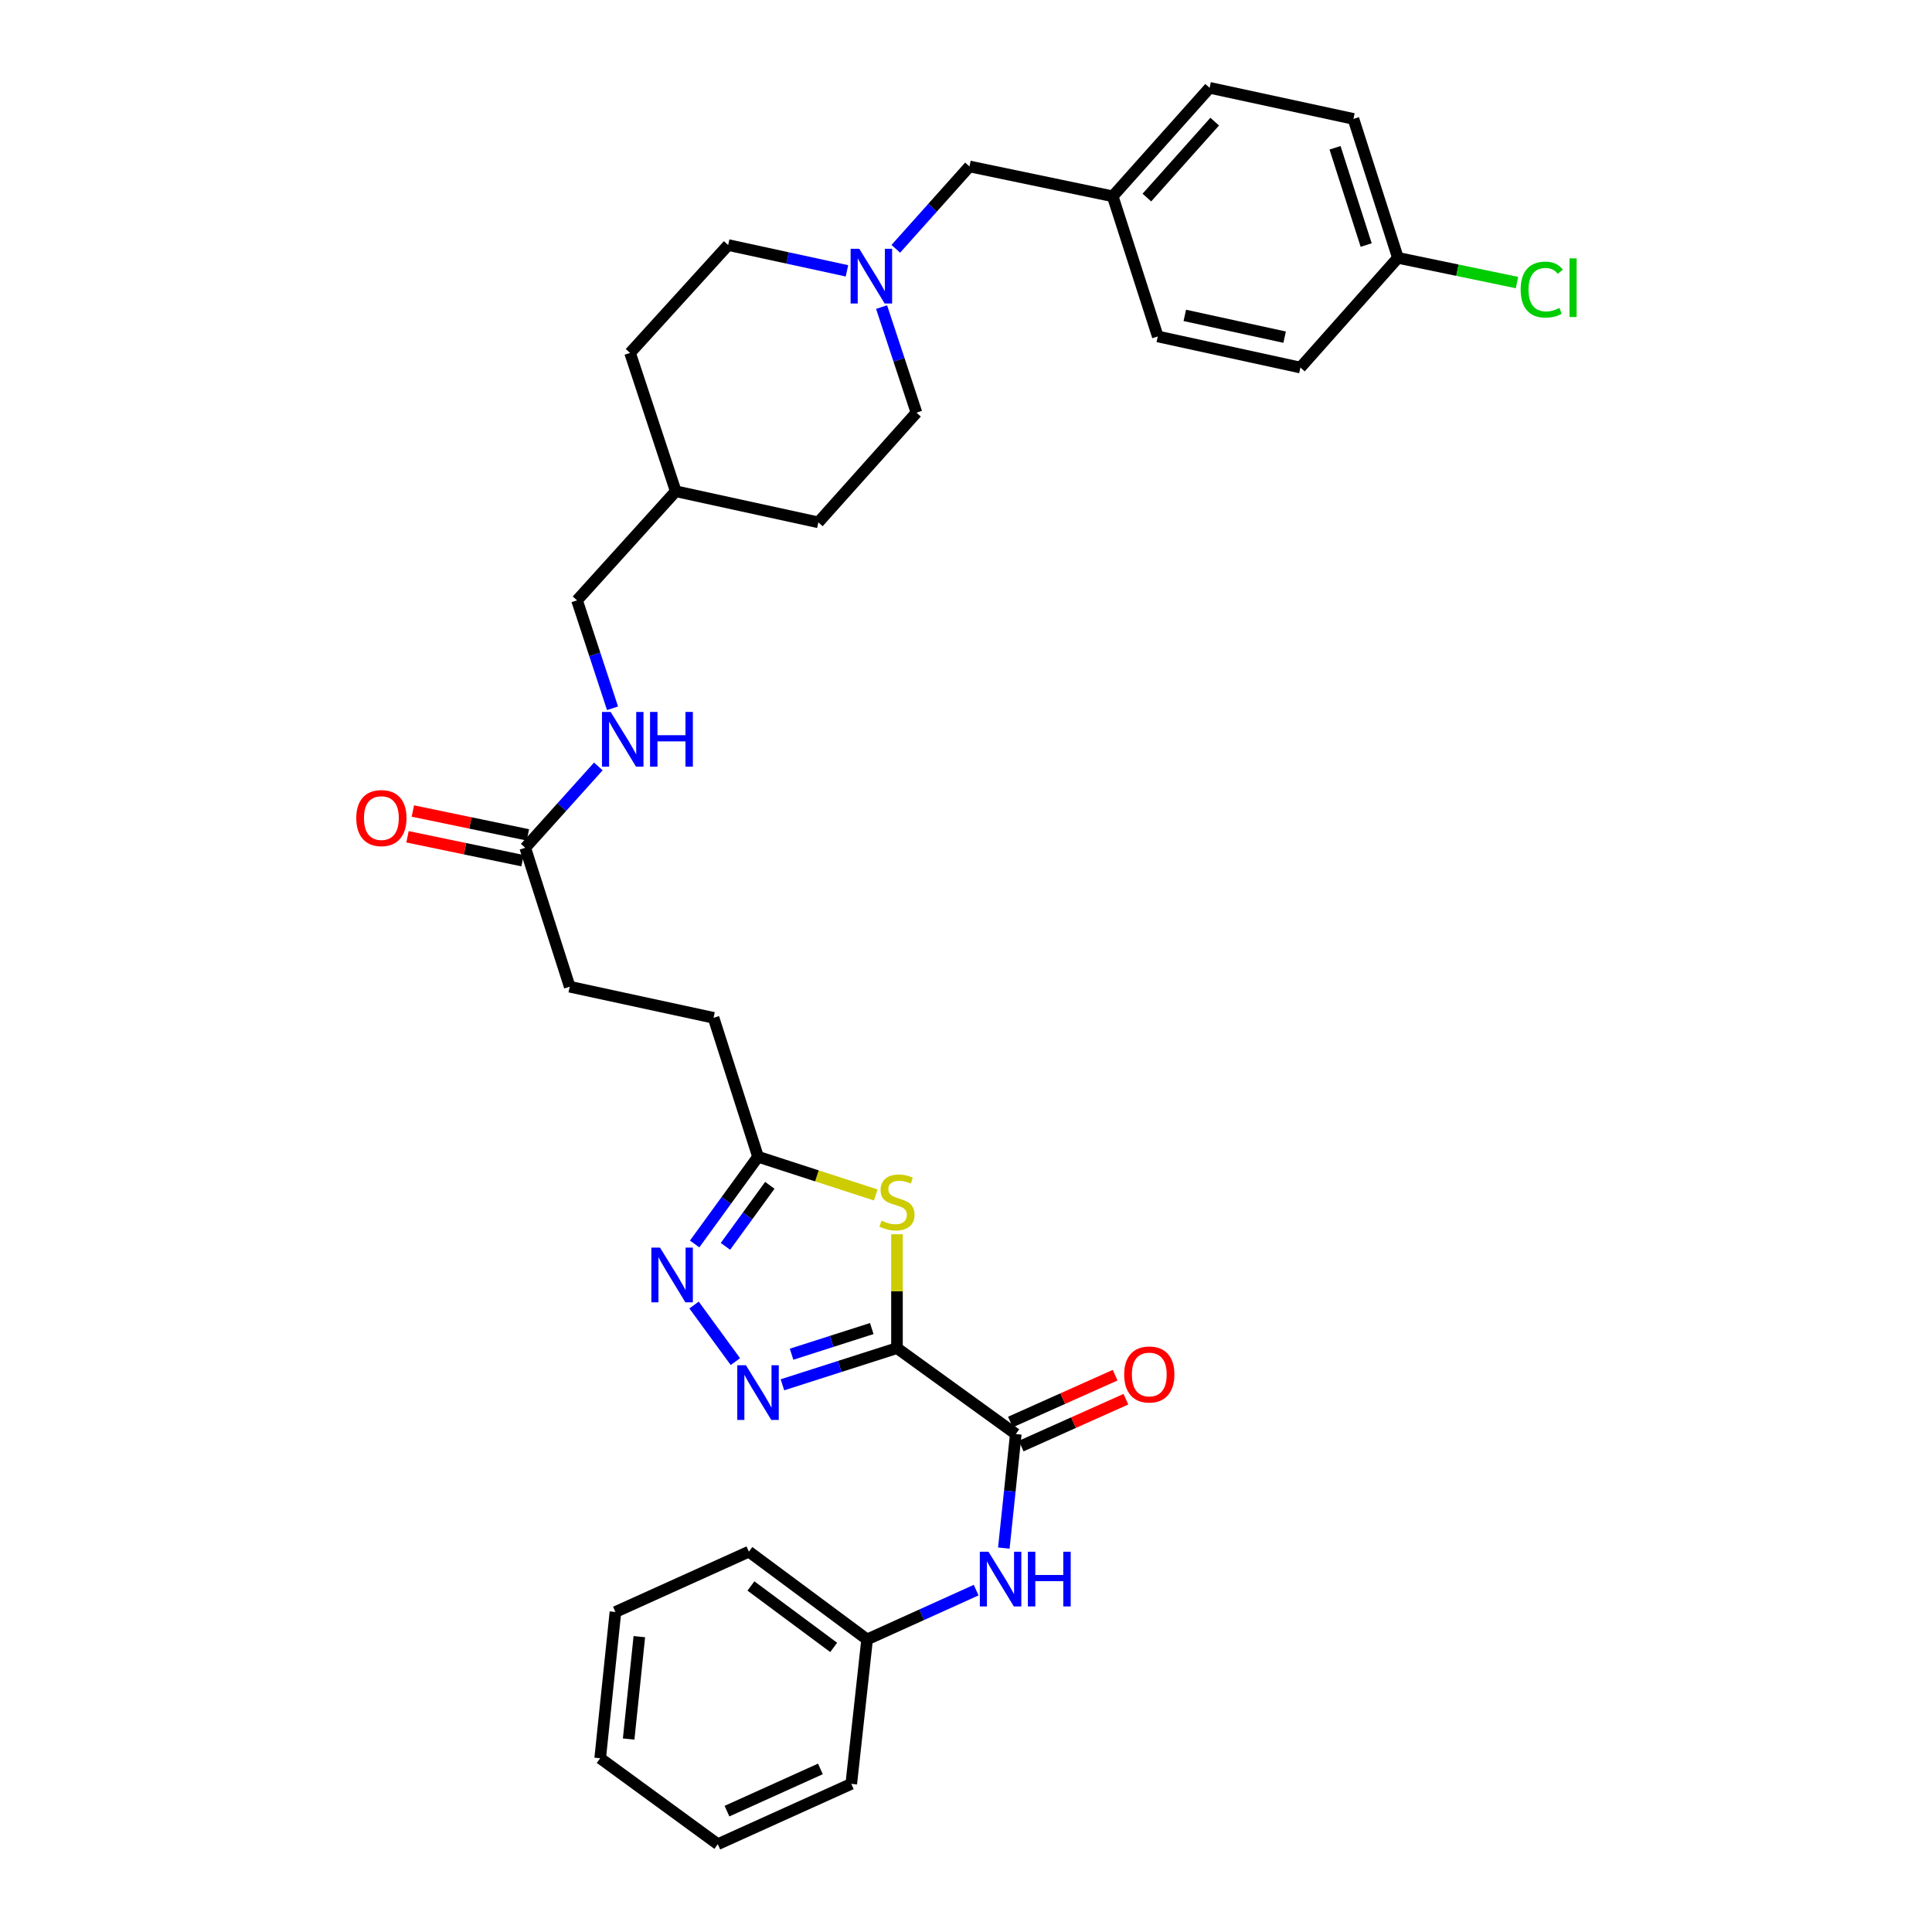<?xml version='1.0' encoding='iso-8859-1'?>
<svg version='1.1' baseProfile='full'
              xmlns='http://www.w3.org/2000/svg'
                      xmlns:rdkit='http://www.rdkit.org/xml'
                      xmlns:xlink='http://www.w3.org/1999/xlink'
                  xml:space='preserve'
width='1000px' height='1000px' viewBox='0 0 1000 1000'>
<!-- END OF HEADER -->
<rect style='opacity:1.0;fill:#FFFFFF;stroke:none' width='1000' height='1000' x='0' y='0'> </rect>
<path class='bond-0' d='M 464.274,697.786 L 434.628,707.277' style='fill:none;fill-rule:evenodd;stroke:#000000;stroke-width:6px;stroke-linecap:butt;stroke-linejoin:miter;stroke-opacity:1' />
<path class='bond-0' d='M 434.628,707.277 L 404.982,716.768' style='fill:none;fill-rule:evenodd;stroke:#0000FF;stroke-width:6px;stroke-linecap:butt;stroke-linejoin:miter;stroke-opacity:1' />
<path class='bond-0' d='M 451.225,687.654 L 430.473,694.298' style='fill:none;fill-rule:evenodd;stroke:#000000;stroke-width:6px;stroke-linecap:butt;stroke-linejoin:miter;stroke-opacity:1' />
<path class='bond-0' d='M 430.473,694.298 L 409.72,700.941' style='fill:none;fill-rule:evenodd;stroke:#0000FF;stroke-width:6px;stroke-linecap:butt;stroke-linejoin:miter;stroke-opacity:1' />
<path class='bond-1' d='M 464.274,697.786 L 464.274,668.316' style='fill:none;fill-rule:evenodd;stroke:#000000;stroke-width:6px;stroke-linecap:butt;stroke-linejoin:miter;stroke-opacity:1' />
<path class='bond-1' d='M 464.274,668.316 L 464.274,638.846' style='fill:none;fill-rule:evenodd;stroke:#CCCC00;stroke-width:6px;stroke-linecap:butt;stroke-linejoin:miter;stroke-opacity:1' />
<path class='bond-2' d='M 464.274,697.786 L 525.776,742.26' style='fill:none;fill-rule:evenodd;stroke:#000000;stroke-width:6px;stroke-linecap:butt;stroke-linejoin:miter;stroke-opacity:1' />
<path class='bond-3' d='M 380.633,704.766 L 359.238,675.478' style='fill:none;fill-rule:evenodd;stroke:#0000FF;stroke-width:6px;stroke-linecap:butt;stroke-linejoin:miter;stroke-opacity:1' />
<path class='bond-4' d='M 453.304,618.513 L 422.829,608.626' style='fill:none;fill-rule:evenodd;stroke:#CCCC00;stroke-width:6px;stroke-linecap:butt;stroke-linejoin:miter;stroke-opacity:1' />
<path class='bond-4' d='M 422.829,608.626 L 392.354,598.738' style='fill:none;fill-rule:evenodd;stroke:#000000;stroke-width:6px;stroke-linecap:butt;stroke-linejoin:miter;stroke-opacity:1' />
<path class='bond-5' d='M 525.776,742.26 L 522.678,771.772' style='fill:none;fill-rule:evenodd;stroke:#000000;stroke-width:6px;stroke-linecap:butt;stroke-linejoin:miter;stroke-opacity:1' />
<path class='bond-5' d='M 522.678,771.772 L 519.579,801.283' style='fill:none;fill-rule:evenodd;stroke:#0000FF;stroke-width:6px;stroke-linecap:butt;stroke-linejoin:miter;stroke-opacity:1' />
<path class='bond-8' d='M 528.559,748.48 L 555.661,736.355' style='fill:none;fill-rule:evenodd;stroke:#000000;stroke-width:6px;stroke-linecap:butt;stroke-linejoin:miter;stroke-opacity:1' />
<path class='bond-8' d='M 555.661,736.355 L 582.763,724.229' style='fill:none;fill-rule:evenodd;stroke:#FF0000;stroke-width:6px;stroke-linecap:butt;stroke-linejoin:miter;stroke-opacity:1' />
<path class='bond-8' d='M 522.993,736.04 L 550.095,723.915' style='fill:none;fill-rule:evenodd;stroke:#000000;stroke-width:6px;stroke-linecap:butt;stroke-linejoin:miter;stroke-opacity:1' />
<path class='bond-8' d='M 550.095,723.915 L 577.197,711.789' style='fill:none;fill-rule:evenodd;stroke:#FF0000;stroke-width:6px;stroke-linecap:butt;stroke-linejoin:miter;stroke-opacity:1' />
<path class='bond-33' d='M 359.546,643.878 L 375.95,621.308' style='fill:none;fill-rule:evenodd;stroke:#0000FF;stroke-width:6px;stroke-linecap:butt;stroke-linejoin:miter;stroke-opacity:1' />
<path class='bond-33' d='M 375.95,621.308 L 392.354,598.738' style='fill:none;fill-rule:evenodd;stroke:#000000;stroke-width:6px;stroke-linecap:butt;stroke-linejoin:miter;stroke-opacity:1' />
<path class='bond-33' d='M 375.491,645.12 L 386.974,629.321' style='fill:none;fill-rule:evenodd;stroke:#0000FF;stroke-width:6px;stroke-linecap:butt;stroke-linejoin:miter;stroke-opacity:1' />
<path class='bond-33' d='M 386.974,629.321 L 398.457,613.521' style='fill:none;fill-rule:evenodd;stroke:#000000;stroke-width:6px;stroke-linecap:butt;stroke-linejoin:miter;stroke-opacity:1' />
<path class='bond-12' d='M 392.354,598.738 L 369.329,526.818' style='fill:none;fill-rule:evenodd;stroke:#000000;stroke-width:6px;stroke-linecap:butt;stroke-linejoin:miter;stroke-opacity:1' />
<path class='bond-15' d='M 505.259,823.044 L 477.036,835.807' style='fill:none;fill-rule:evenodd;stroke:#0000FF;stroke-width:6px;stroke-linecap:butt;stroke-linejoin:miter;stroke-opacity:1' />
<path class='bond-15' d='M 477.036,835.807 L 448.813,848.569' style='fill:none;fill-rule:evenodd;stroke:#000000;stroke-width:6px;stroke-linecap:butt;stroke-linejoin:miter;stroke-opacity:1' />
<path class='bond-6' d='M 456.309,158.948 L 465.334,186.27' style='fill:none;fill-rule:evenodd;stroke:#0000FF;stroke-width:6px;stroke-linecap:butt;stroke-linejoin:miter;stroke-opacity:1' />
<path class='bond-6' d='M 465.334,186.27 L 474.359,213.591' style='fill:none;fill-rule:evenodd;stroke:#000000;stroke-width:6px;stroke-linecap:butt;stroke-linejoin:miter;stroke-opacity:1' />
<path class='bond-11' d='M 463.661,128.791 L 482.729,107.471' style='fill:none;fill-rule:evenodd;stroke:#0000FF;stroke-width:6px;stroke-linecap:butt;stroke-linejoin:miter;stroke-opacity:1' />
<path class='bond-11' d='M 482.729,107.471 L 501.798,86.15' style='fill:none;fill-rule:evenodd;stroke:#000000;stroke-width:6px;stroke-linecap:butt;stroke-linejoin:miter;stroke-opacity:1' />
<path class='bond-35' d='M 438.381,140.184 L 407.641,133.507' style='fill:none;fill-rule:evenodd;stroke:#0000FF;stroke-width:6px;stroke-linecap:butt;stroke-linejoin:miter;stroke-opacity:1' />
<path class='bond-35' d='M 407.641,133.507 L 376.901,126.831' style='fill:none;fill-rule:evenodd;stroke:#000000;stroke-width:6px;stroke-linecap:butt;stroke-linejoin:miter;stroke-opacity:1' />
<path class='bond-7' d='M 271.856,438.808 L 294.88,510.721' style='fill:none;fill-rule:evenodd;stroke:#000000;stroke-width:6px;stroke-linecap:butt;stroke-linejoin:miter;stroke-opacity:1' />
<path class='bond-9' d='M 271.856,438.808 L 290.778,417.758' style='fill:none;fill-rule:evenodd;stroke:#000000;stroke-width:6px;stroke-linecap:butt;stroke-linejoin:miter;stroke-opacity:1' />
<path class='bond-9' d='M 290.778,417.758 L 309.699,396.708' style='fill:none;fill-rule:evenodd;stroke:#0000FF;stroke-width:6px;stroke-linecap:butt;stroke-linejoin:miter;stroke-opacity:1' />
<path class='bond-10' d='M 273.241,432.136 L 243.467,425.956' style='fill:none;fill-rule:evenodd;stroke:#000000;stroke-width:6px;stroke-linecap:butt;stroke-linejoin:miter;stroke-opacity:1' />
<path class='bond-10' d='M 243.467,425.956 L 213.693,419.776' style='fill:none;fill-rule:evenodd;stroke:#FF0000;stroke-width:6px;stroke-linecap:butt;stroke-linejoin:miter;stroke-opacity:1' />
<path class='bond-10' d='M 270.471,445.48 L 240.697,439.3' style='fill:none;fill-rule:evenodd;stroke:#000000;stroke-width:6px;stroke-linecap:butt;stroke-linejoin:miter;stroke-opacity:1' />
<path class='bond-10' d='M 240.697,439.3 L 210.923,433.12' style='fill:none;fill-rule:evenodd;stroke:#FF0000;stroke-width:6px;stroke-linecap:butt;stroke-linejoin:miter;stroke-opacity:1' />
<path class='bond-19' d='M 317.047,366.607 L 307.86,338.673' style='fill:none;fill-rule:evenodd;stroke:#0000FF;stroke-width:6px;stroke-linecap:butt;stroke-linejoin:miter;stroke-opacity:1' />
<path class='bond-19' d='M 307.86,338.673 L 298.674,310.739' style='fill:none;fill-rule:evenodd;stroke:#000000;stroke-width:6px;stroke-linecap:butt;stroke-linejoin:miter;stroke-opacity:1' />
<path class='bond-17' d='M 501.798,86.15 L 575.936,101.604' style='fill:none;fill-rule:evenodd;stroke:#000000;stroke-width:6px;stroke-linecap:butt;stroke-linejoin:miter;stroke-opacity:1' />
<path class='bond-16' d='M 369.329,526.818 L 294.88,510.721' style='fill:none;fill-rule:evenodd;stroke:#000000;stroke-width:6px;stroke-linecap:butt;stroke-linejoin:miter;stroke-opacity:1' />
<path class='bond-13' d='M 376.901,126.831 L 326.12,182.67' style='fill:none;fill-rule:evenodd;stroke:#000000;stroke-width:6px;stroke-linecap:butt;stroke-linejoin:miter;stroke-opacity:1' />
<path class='bond-14' d='M 474.359,213.591 L 423.578,270.369' style='fill:none;fill-rule:evenodd;stroke:#000000;stroke-width:6px;stroke-linecap:butt;stroke-linejoin:miter;stroke-opacity:1' />
<path class='bond-28' d='M 448.813,848.569 L 387.622,803.141' style='fill:none;fill-rule:evenodd;stroke:#000000;stroke-width:6px;stroke-linecap:butt;stroke-linejoin:miter;stroke-opacity:1' />
<path class='bond-28' d='M 431.511,852.698 L 388.677,820.898' style='fill:none;fill-rule:evenodd;stroke:#000000;stroke-width:6px;stroke-linecap:butt;stroke-linejoin:miter;stroke-opacity:1' />
<path class='bond-29' d='M 448.813,848.569 L 440.621,923.321' style='fill:none;fill-rule:evenodd;stroke:#000000;stroke-width:6px;stroke-linecap:butt;stroke-linejoin:miter;stroke-opacity:1' />
<path class='bond-24' d='M 575.936,101.604 L 599.271,174.145' style='fill:none;fill-rule:evenodd;stroke:#000000;stroke-width:6px;stroke-linecap:butt;stroke-linejoin:miter;stroke-opacity:1' />
<path class='bond-25' d='M 575.936,101.604 L 626.089,45.455' style='fill:none;fill-rule:evenodd;stroke:#000000;stroke-width:6px;stroke-linecap:butt;stroke-linejoin:miter;stroke-opacity:1' />
<path class='bond-25' d='M 593.623,102.26 L 628.73,62.956' style='fill:none;fill-rule:evenodd;stroke:#000000;stroke-width:6px;stroke-linecap:butt;stroke-linejoin:miter;stroke-opacity:1' />
<path class='bond-18' d='M 723.562,133.464 L 700.538,61.544' style='fill:none;fill-rule:evenodd;stroke:#000000;stroke-width:6px;stroke-linecap:butt;stroke-linejoin:miter;stroke-opacity:1' />
<path class='bond-18' d='M 707.129,126.831 L 691.012,76.487' style='fill:none;fill-rule:evenodd;stroke:#000000;stroke-width:6px;stroke-linecap:butt;stroke-linejoin:miter;stroke-opacity:1' />
<path class='bond-20' d='M 723.562,133.464 L 754.376,139.86' style='fill:none;fill-rule:evenodd;stroke:#000000;stroke-width:6px;stroke-linecap:butt;stroke-linejoin:miter;stroke-opacity:1' />
<path class='bond-20' d='M 754.376,139.86 L 785.19,146.256' style='fill:none;fill-rule:evenodd;stroke:#00CC00;stroke-width:6px;stroke-linecap:butt;stroke-linejoin:miter;stroke-opacity:1' />
<path class='bond-36' d='M 723.562,133.464 L 673.092,190.241' style='fill:none;fill-rule:evenodd;stroke:#000000;stroke-width:6px;stroke-linecap:butt;stroke-linejoin:miter;stroke-opacity:1' />
<path class='bond-21' d='M 298.674,310.739 L 349.765,254.272' style='fill:none;fill-rule:evenodd;stroke:#000000;stroke-width:6px;stroke-linecap:butt;stroke-linejoin:miter;stroke-opacity:1' />
<path class='bond-26' d='M 349.765,254.272 L 326.12,182.67' style='fill:none;fill-rule:evenodd;stroke:#000000;stroke-width:6px;stroke-linecap:butt;stroke-linejoin:miter;stroke-opacity:1' />
<path class='bond-27' d='M 349.765,254.272 L 423.578,270.369' style='fill:none;fill-rule:evenodd;stroke:#000000;stroke-width:6px;stroke-linecap:butt;stroke-linejoin:miter;stroke-opacity:1' />
<path class='bond-22' d='M 673.092,190.241 L 599.271,174.145' style='fill:none;fill-rule:evenodd;stroke:#000000;stroke-width:6px;stroke-linecap:butt;stroke-linejoin:miter;stroke-opacity:1' />
<path class='bond-22' d='M 664.922,174.511 L 613.248,163.244' style='fill:none;fill-rule:evenodd;stroke:#000000;stroke-width:6px;stroke-linecap:butt;stroke-linejoin:miter;stroke-opacity:1' />
<path class='bond-23' d='M 700.538,61.544 L 626.089,45.455' style='fill:none;fill-rule:evenodd;stroke:#000000;stroke-width:6px;stroke-linecap:butt;stroke-linejoin:miter;stroke-opacity:1' />
<path class='bond-31' d='M 387.622,803.141 L 318.548,834.358' style='fill:none;fill-rule:evenodd;stroke:#000000;stroke-width:6px;stroke-linecap:butt;stroke-linejoin:miter;stroke-opacity:1' />
<path class='bond-30' d='M 440.621,923.321 L 371.533,954.545' style='fill:none;fill-rule:evenodd;stroke:#000000;stroke-width:6px;stroke-linecap:butt;stroke-linejoin:miter;stroke-opacity:1' />
<path class='bond-30' d='M 424.645,915.586 L 376.283,937.443' style='fill:none;fill-rule:evenodd;stroke:#000000;stroke-width:6px;stroke-linecap:butt;stroke-linejoin:miter;stroke-opacity:1' />
<path class='bond-32' d='M 371.533,954.545 L 310.652,910.071' style='fill:none;fill-rule:evenodd;stroke:#000000;stroke-width:6px;stroke-linecap:butt;stroke-linejoin:miter;stroke-opacity:1' />
<path class='bond-34' d='M 318.548,834.358 L 310.652,910.071' style='fill:none;fill-rule:evenodd;stroke:#000000;stroke-width:6px;stroke-linecap:butt;stroke-linejoin:miter;stroke-opacity:1' />
<path class='bond-34' d='M 330.919,847.129 L 325.391,900.128' style='fill:none;fill-rule:evenodd;stroke:#000000;stroke-width:6px;stroke-linecap:butt;stroke-linejoin:miter;stroke-opacity:1' />
<path  class='atom-1' d='M 386.094 706.651
L 395.374 721.651
Q 396.294 723.131, 397.774 725.811
Q 399.254 728.491, 399.334 728.651
L 399.334 706.651
L 403.094 706.651
L 403.094 734.971
L 399.214 734.971
L 389.254 718.571
Q 388.094 716.651, 386.854 714.451
Q 385.654 712.251, 385.294 711.571
L 385.294 734.971
L 381.614 734.971
L 381.614 706.651
L 386.094 706.651
' fill='#0000FF'/>
<path  class='atom-2' d='M 456.274 631.793
Q 456.594 631.913, 457.914 632.473
Q 459.234 633.033, 460.674 633.393
Q 462.154 633.713, 463.594 633.713
Q 466.274 633.713, 467.834 632.433
Q 469.394 631.113, 469.394 628.833
Q 469.394 627.273, 468.594 626.313
Q 467.834 625.353, 466.634 624.833
Q 465.434 624.313, 463.434 623.713
Q 460.914 622.953, 459.394 622.233
Q 457.914 621.513, 456.834 619.993
Q 455.794 618.473, 455.794 615.913
Q 455.794 612.353, 458.194 610.153
Q 460.634 607.953, 465.434 607.953
Q 468.714 607.953, 472.434 609.513
L 471.514 612.593
Q 468.114 611.193, 465.554 611.193
Q 462.794 611.193, 461.274 612.353
Q 459.754 613.473, 459.794 615.433
Q 459.794 616.953, 460.554 617.873
Q 461.354 618.793, 462.474 619.313
Q 463.634 619.833, 465.554 620.433
Q 468.114 621.233, 469.634 622.033
Q 471.154 622.833, 472.234 624.473
Q 473.354 626.073, 473.354 628.833
Q 473.354 632.753, 470.714 634.873
Q 468.114 636.953, 463.754 636.953
Q 461.234 636.953, 459.314 636.393
Q 457.434 635.873, 455.194 634.953
L 456.274 631.793
' fill='#CCCC00'/>
<path  class='atom-4' d='M 341.62 645.769
L 350.9 660.769
Q 351.82 662.249, 353.3 664.929
Q 354.78 667.609, 354.86 667.769
L 354.86 645.769
L 358.62 645.769
L 358.62 674.089
L 354.74 674.089
L 344.78 657.689
Q 343.62 655.769, 342.38 653.569
Q 341.18 651.369, 340.82 650.689
L 340.82 674.089
L 337.14 674.089
L 337.14 645.769
L 341.62 645.769
' fill='#0000FF'/>
<path  class='atom-6' d='M 511.634 803.17
L 520.914 818.17
Q 521.834 819.65, 523.314 822.33
Q 524.794 825.01, 524.874 825.17
L 524.874 803.17
L 528.634 803.17
L 528.634 831.49
L 524.754 831.49
L 514.794 815.09
Q 513.634 813.17, 512.394 810.97
Q 511.194 808.77, 510.834 808.09
L 510.834 831.49
L 507.154 831.49
L 507.154 803.17
L 511.634 803.17
' fill='#0000FF'/>
<path  class='atom-6' d='M 532.034 803.17
L 535.874 803.17
L 535.874 815.21
L 550.354 815.21
L 550.354 803.17
L 554.194 803.17
L 554.194 831.49
L 550.354 831.49
L 550.354 818.41
L 535.874 818.41
L 535.874 831.49
L 532.034 831.49
L 532.034 803.17
' fill='#0000FF'/>
<path  class='atom-7' d='M 444.757 128.768
L 454.037 143.768
Q 454.957 145.248, 456.437 147.928
Q 457.917 150.608, 457.997 150.768
L 457.997 128.768
L 461.757 128.768
L 461.757 157.088
L 457.877 157.088
L 447.917 140.688
Q 446.757 138.768, 445.517 136.568
Q 444.317 134.368, 443.957 133.688
L 443.957 157.088
L 440.277 157.088
L 440.277 128.768
L 444.757 128.768
' fill='#0000FF'/>
<path  class='atom-9' d='M 581.872 711.426
Q 581.872 704.626, 585.232 700.826
Q 588.592 697.026, 594.872 697.026
Q 601.152 697.026, 604.512 700.826
Q 607.872 704.626, 607.872 711.426
Q 607.872 718.306, 604.472 722.226
Q 601.072 726.106, 594.872 726.106
Q 588.632 726.106, 585.232 722.226
Q 581.872 718.346, 581.872 711.426
M 594.872 722.906
Q 599.192 722.906, 601.512 720.026
Q 603.872 717.106, 603.872 711.426
Q 603.872 705.866, 601.512 703.066
Q 599.192 700.226, 594.872 700.226
Q 590.552 700.226, 588.192 703.026
Q 585.872 705.826, 585.872 711.426
Q 585.872 717.146, 588.192 720.026
Q 590.552 722.906, 594.872 722.906
' fill='#FF0000'/>
<path  class='atom-10' d='M 316.067 368.499
L 325.347 383.499
Q 326.267 384.979, 327.747 387.659
Q 329.227 390.339, 329.307 390.499
L 329.307 368.499
L 333.067 368.499
L 333.067 396.819
L 329.187 396.819
L 319.227 380.419
Q 318.067 378.499, 316.827 376.299
Q 315.627 374.099, 315.267 373.419
L 315.267 396.819
L 311.587 396.819
L 311.587 368.499
L 316.067 368.499
' fill='#0000FF'/>
<path  class='atom-10' d='M 336.467 368.499
L 340.307 368.499
L 340.307 380.539
L 354.787 380.539
L 354.787 368.499
L 358.627 368.499
L 358.627 396.819
L 354.787 396.819
L 354.787 383.739
L 340.307 383.739
L 340.307 396.819
L 336.467 396.819
L 336.467 368.499
' fill='#0000FF'/>
<path  class='atom-11' d='M 184.407 423.435
Q 184.407 416.635, 187.767 412.835
Q 191.127 409.035, 197.407 409.035
Q 203.687 409.035, 207.047 412.835
Q 210.407 416.635, 210.407 423.435
Q 210.407 430.315, 207.007 434.235
Q 203.607 438.115, 197.407 438.115
Q 191.167 438.115, 187.767 434.235
Q 184.407 430.355, 184.407 423.435
M 197.407 434.915
Q 201.727 434.915, 204.047 432.035
Q 206.407 429.115, 206.407 423.435
Q 206.407 417.875, 204.047 415.075
Q 201.727 412.235, 197.407 412.235
Q 193.087 412.235, 190.727 415.035
Q 188.407 417.835, 188.407 423.435
Q 188.407 429.155, 190.727 432.035
Q 193.087 434.915, 197.407 434.915
' fill='#FF0000'/>
<path  class='atom-21' d='M 787.091 149.897
Q 787.091 142.857, 790.371 139.177
Q 793.691 135.457, 799.971 135.457
Q 805.811 135.457, 808.931 139.577
L 806.291 141.737
Q 804.011 138.737, 799.971 138.737
Q 795.691 138.737, 793.411 141.617
Q 791.171 144.457, 791.171 149.897
Q 791.171 155.497, 793.491 158.377
Q 795.851 161.257, 800.411 161.257
Q 803.531 161.257, 807.171 159.377
L 808.291 162.377
Q 806.811 163.337, 804.571 163.897
Q 802.331 164.457, 799.851 164.457
Q 793.691 164.457, 790.371 160.697
Q 787.091 156.937, 787.091 149.897
' fill='#00CC00'/>
<path  class='atom-21' d='M 812.371 133.737
L 816.051 133.737
L 816.051 164.097
L 812.371 164.097
L 812.371 133.737
' fill='#00CC00'/>
</svg>
